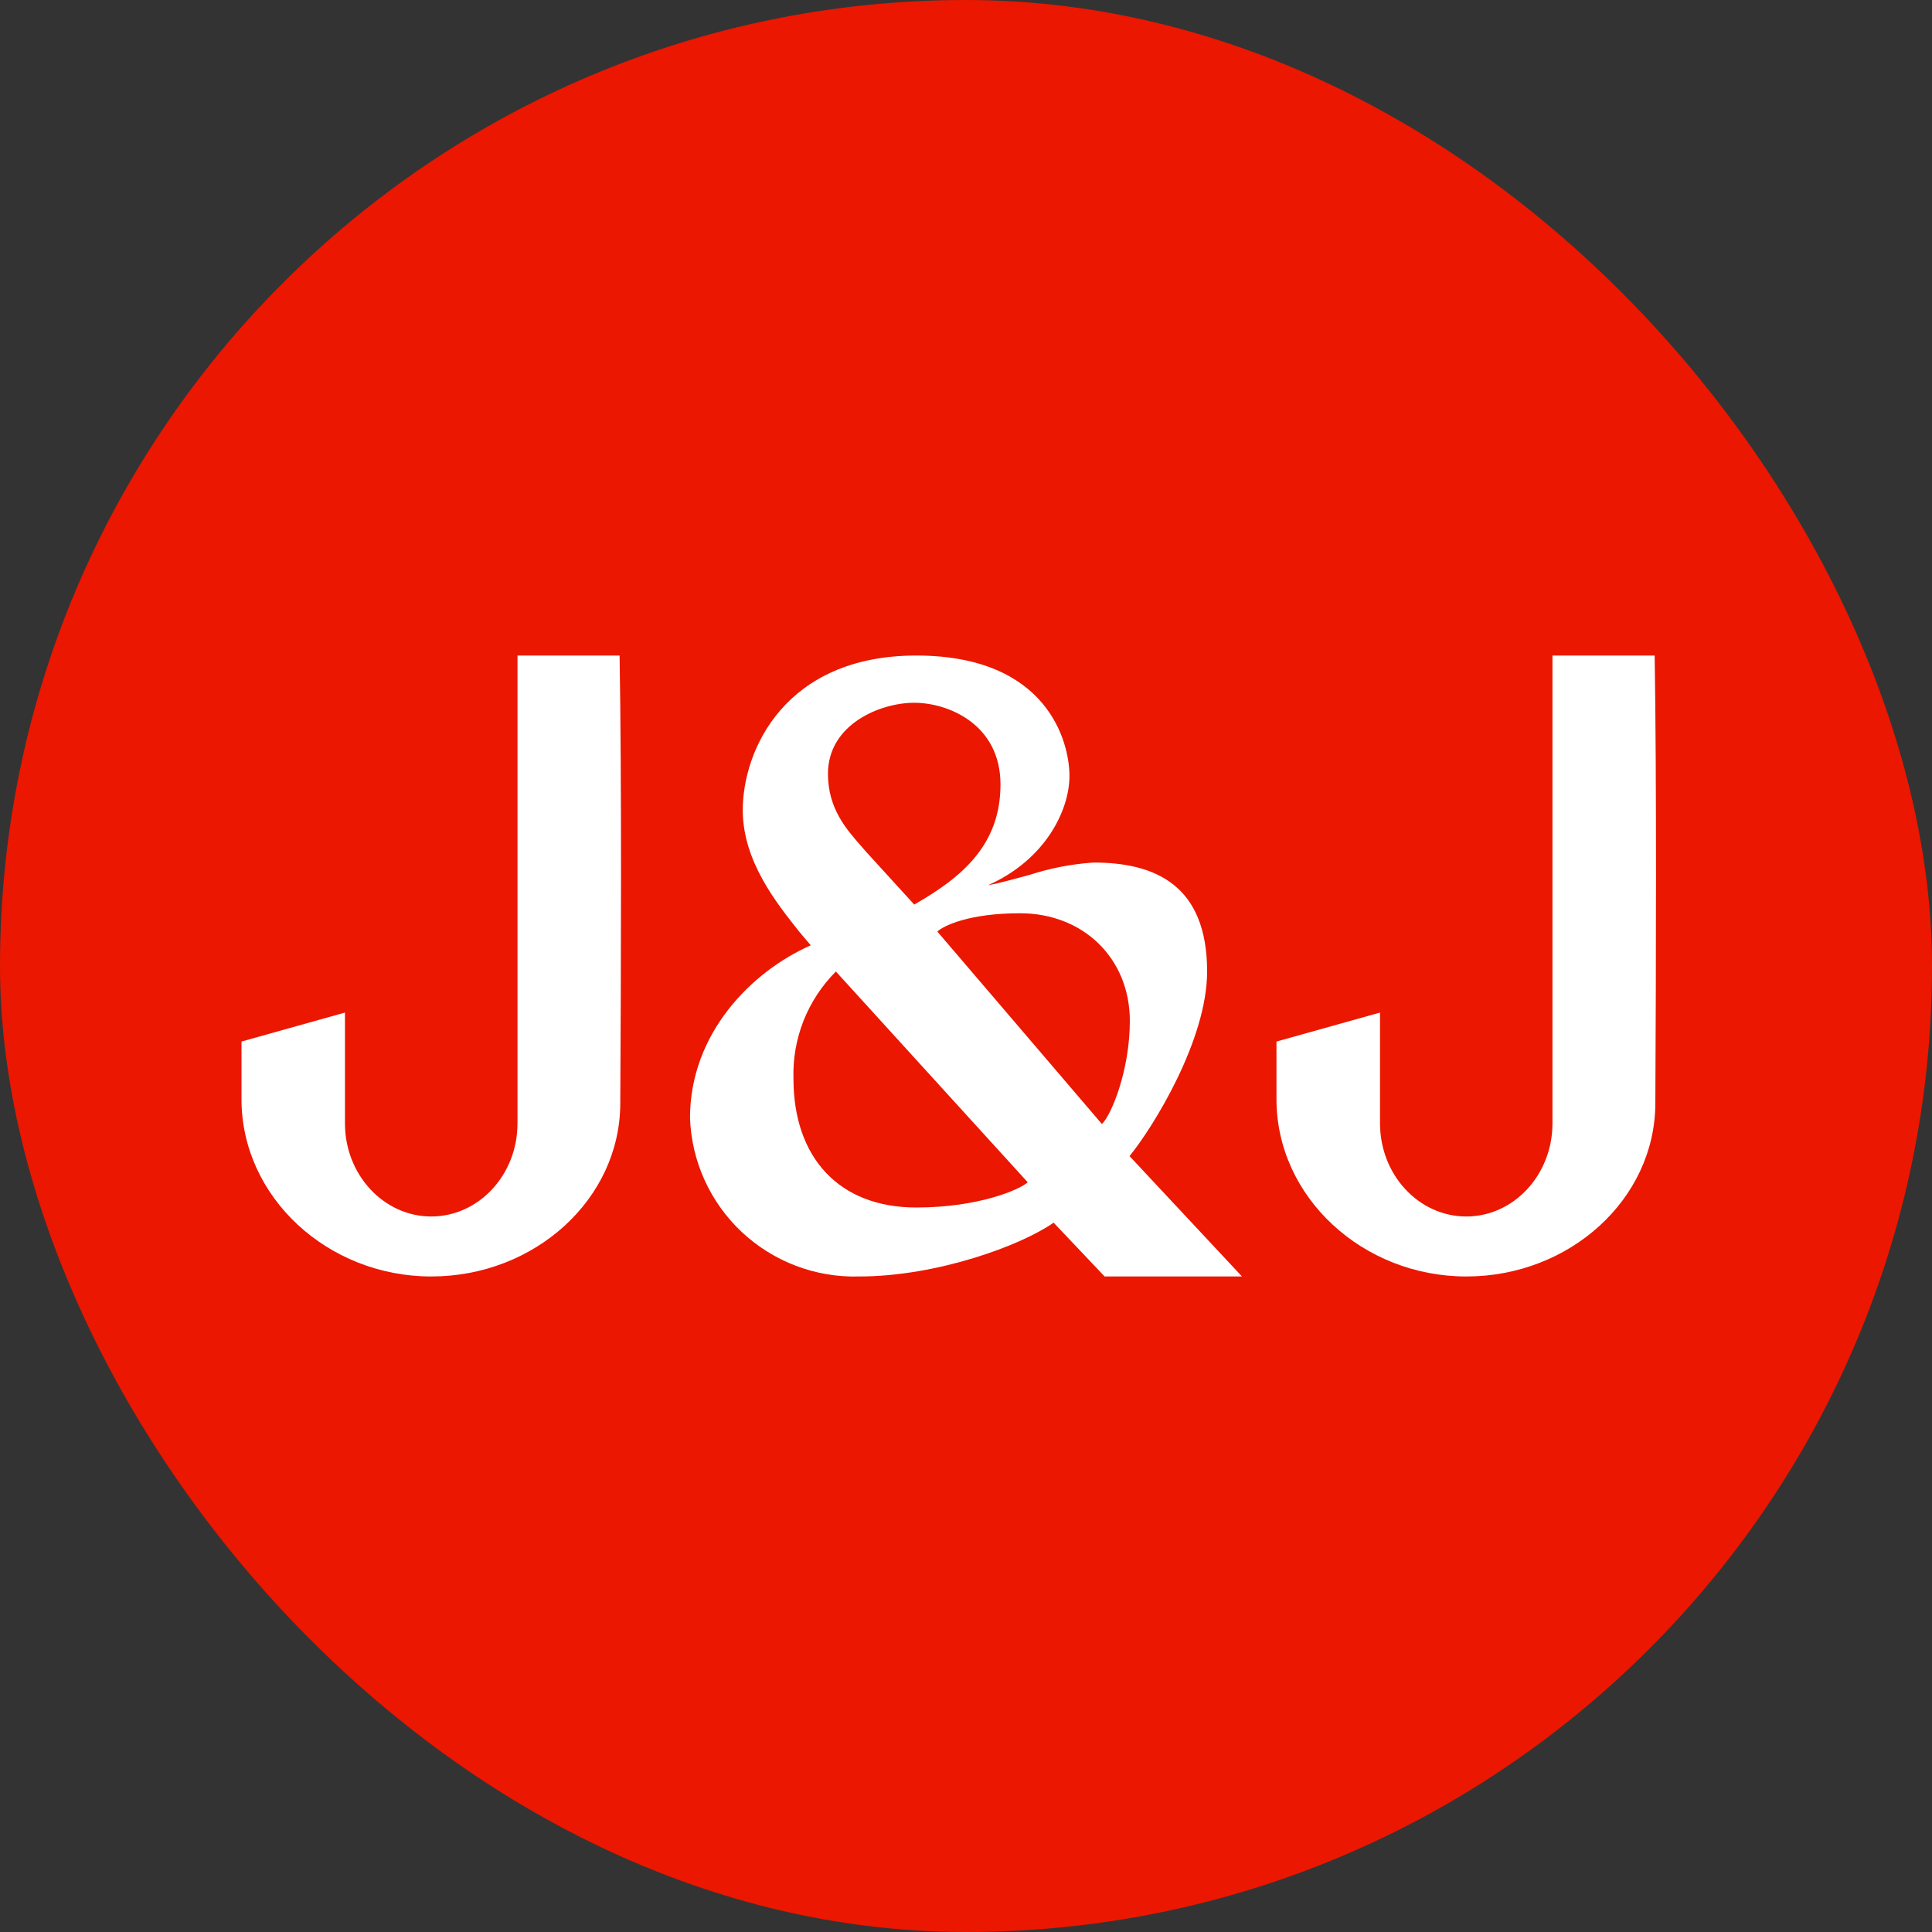 <svg width="20" height="20" viewBox="0 0 20 20" fill="none" xmlns="http://www.w3.org/2000/svg">
<rect x="0" y="0" width="20" height="20" fill="#333333" stroke="none"/>
<g clip-path="url(#clip0_741_2314)">
<path d="M0 0H20V20H0V0Z" fill="#EB1700"/>
<path d="M6.414 6.786H5.357V11.629C5.357 12.164 4.954 12.593 4.464 12.593C3.975 12.593 3.571 12.164 3.571 11.629V10.482L2.5 10.782V11.379C2.5 12.393 3.393 13.214 4.464 13.214C5.536 13.214 6.418 12.414 6.421 11.425C6.429 10.014 6.436 8.093 6.414 6.786ZM17.129 6.786H16.071V11.629C16.071 12.164 15.668 12.593 15.179 12.593C14.689 12.593 14.286 12.164 14.286 11.629V10.482L13.214 10.782V11.379C13.214 12.393 14.107 13.214 15.179 13.214C16.25 13.214 17.132 12.414 17.136 11.425C17.143 10.014 17.15 8.093 17.129 6.786Z" fill="white"/>
<path fill-rule="evenodd" clip-rule="evenodd" d="M12.857 13.214H11.435L10.907 12.657C10.571 12.893 9.7 13.214 8.893 13.214C8.443 13.227 8.007 13.061 7.679 12.754C7.351 12.446 7.158 12.021 7.143 11.572C7.143 10.7 7.778 10.057 8.393 9.786L8.278 9.65C8.043 9.354 7.689 8.918 7.689 8.386C7.689 7.764 8.128 6.786 9.485 6.786C10.843 6.786 11.071 7.679 11.071 8.032C11.071 8.389 10.821 8.9 10.228 9.164C10.378 9.136 10.518 9.093 10.657 9.057C10.872 8.987 11.095 8.944 11.321 8.929C11.96 8.929 12.496 9.164 12.496 10.057C12.496 10.768 11.935 11.671 11.693 11.968L12.857 13.214ZM9.464 9.364L8.96 8.811L8.907 8.75C8.764 8.586 8.571 8.371 8.571 8.011C8.571 7.496 9.114 7.275 9.464 7.275C9.814 7.275 10.357 7.496 10.357 8.121C10.357 8.743 9.964 9.079 9.464 9.364ZM11.407 11.636L9.703 9.643C9.771 9.582 10.032 9.454 10.56 9.454C11.214 9.454 11.696 9.921 11.696 10.568C11.696 11.082 11.503 11.546 11.407 11.636ZM10.639 12.239L8.653 10.057C8.508 10.202 8.394 10.376 8.318 10.567C8.243 10.758 8.207 10.963 8.214 11.168C8.214 11.975 8.678 12.5 9.485 12.5C10.132 12.5 10.557 12.314 10.639 12.239Z" fill="white"/>
</g>
<defs>
<clipPath id="clip0_741_2314">
<rect width="20" height="20" rx="10" fill="white"/>
</clipPath>
</defs>
</svg>
